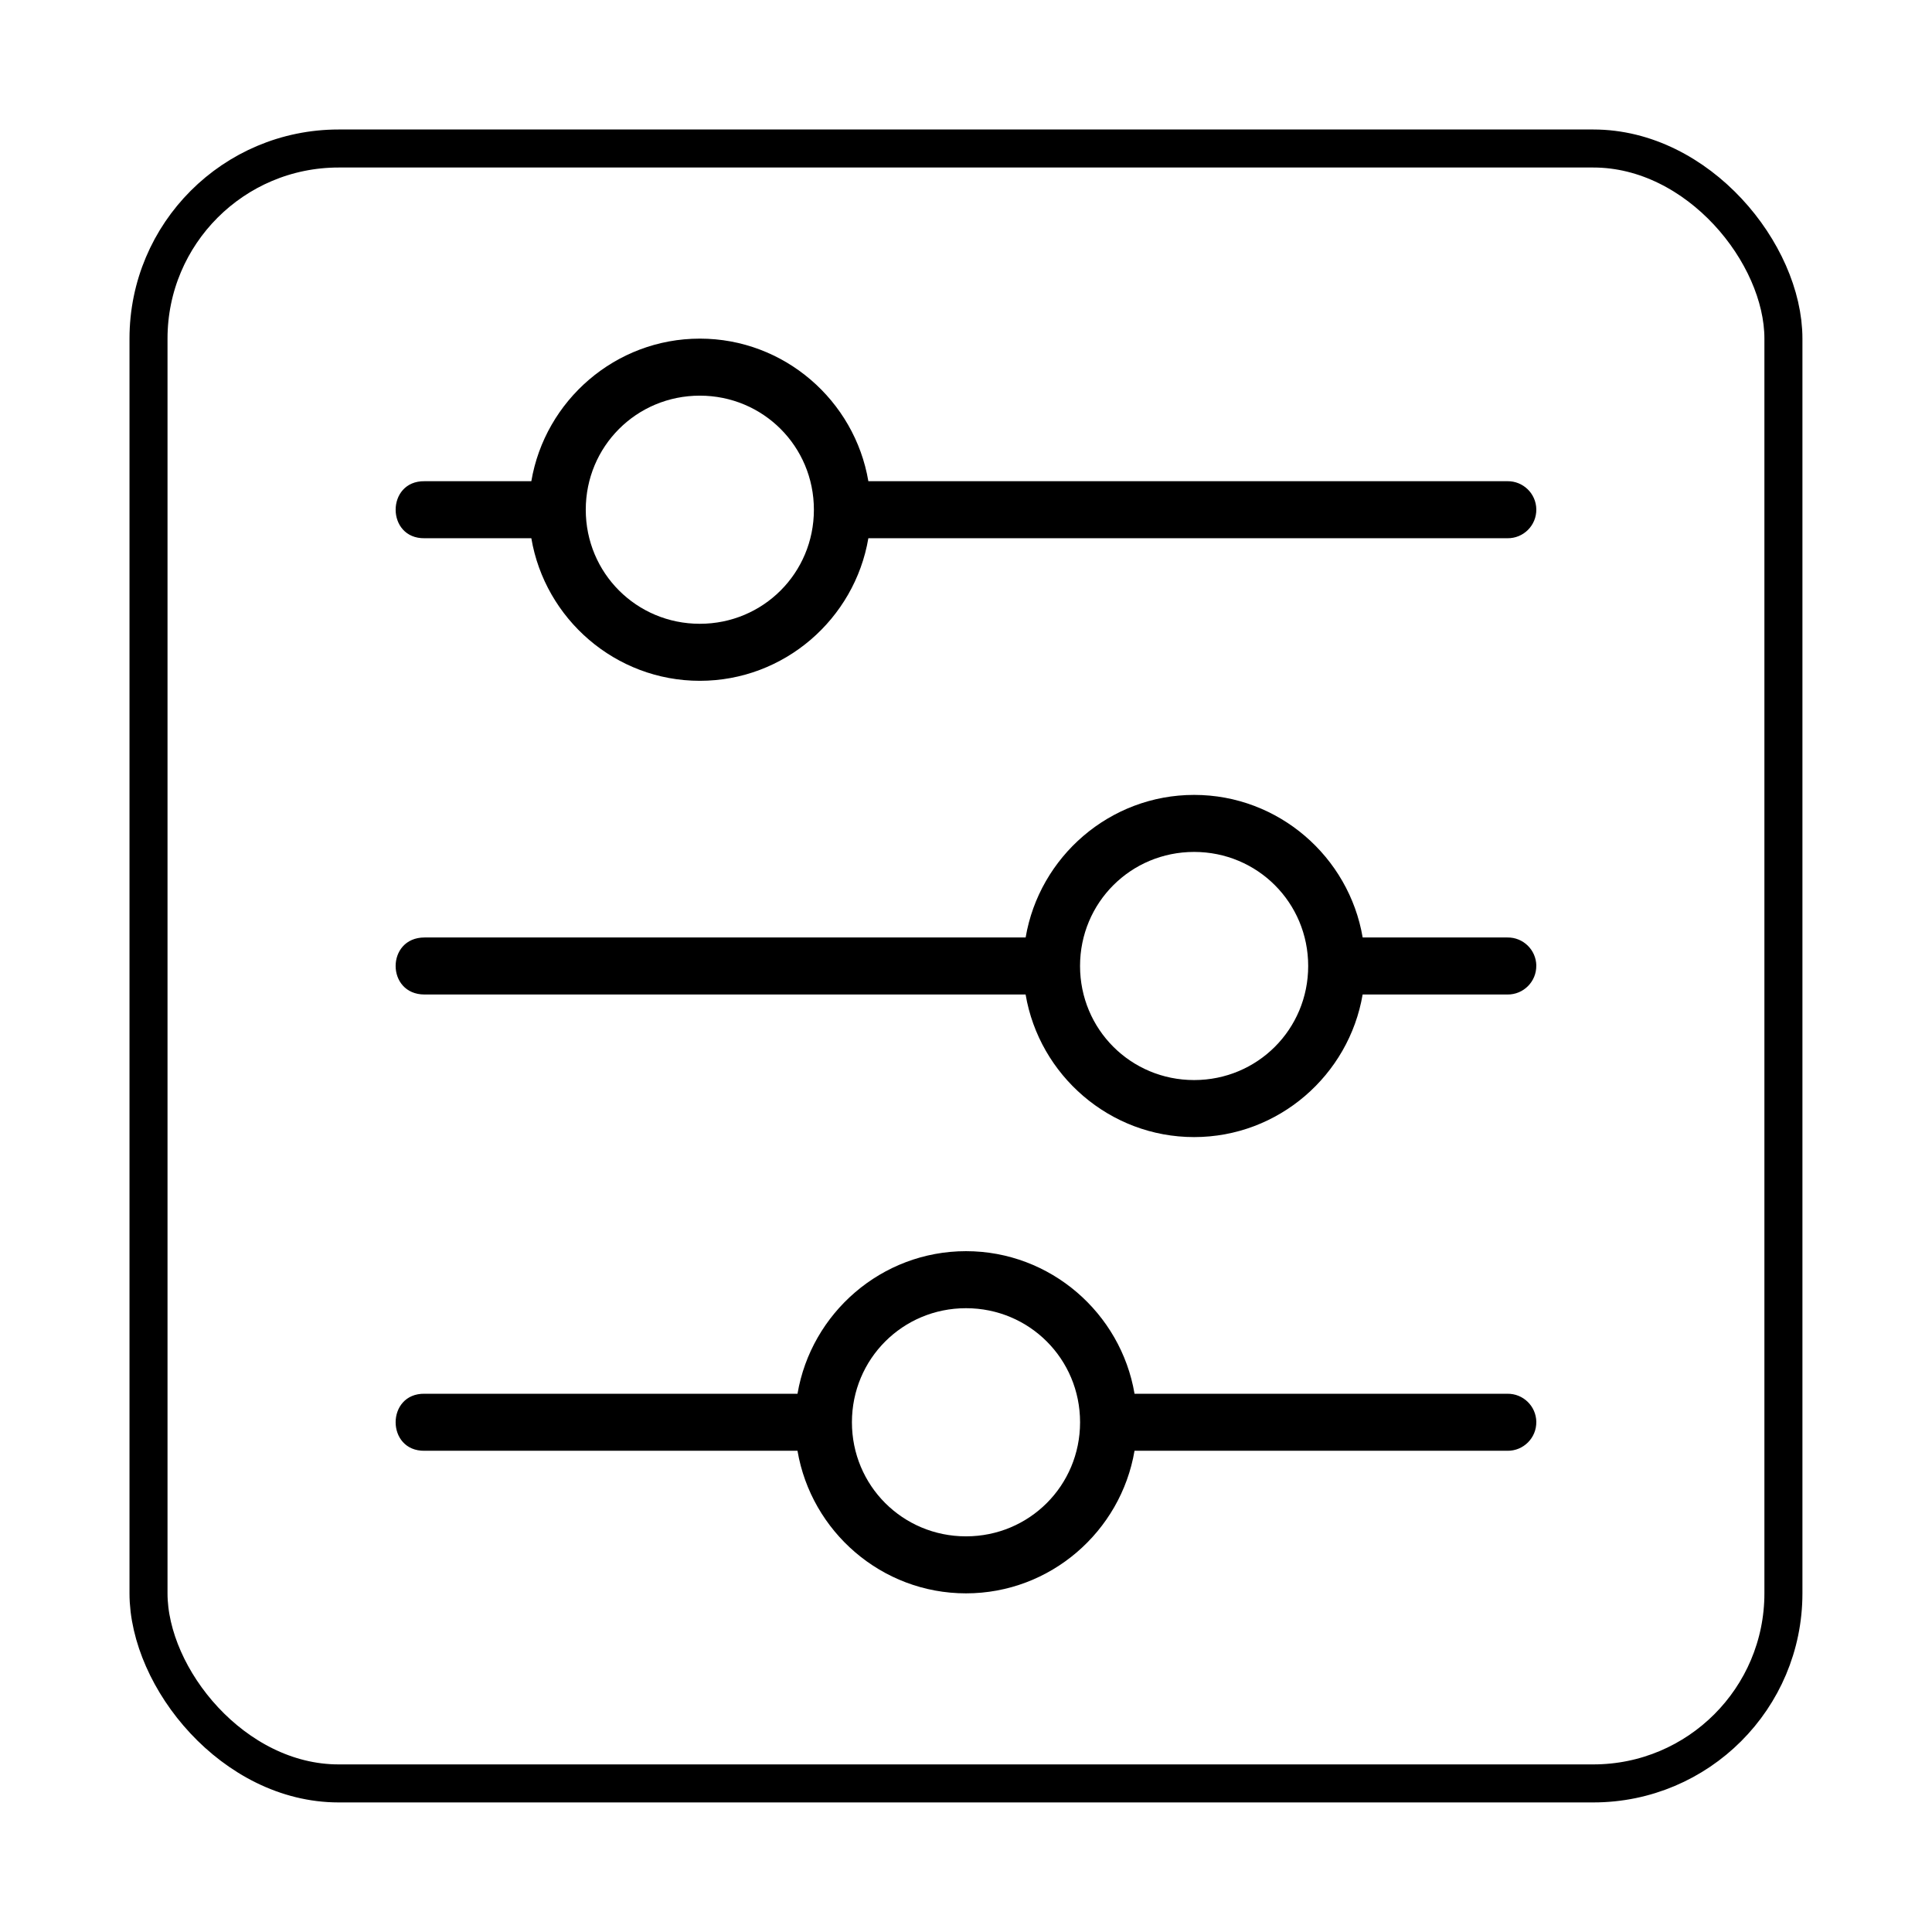 <?xml version="1.0" encoding="UTF-8"?>
<!-- Uploaded to: SVG Repo, www.svgrepo.com, Generator: SVG Repo Mixer Tools -->
<svg width="800px" height="800px" version="1.1" viewBox="144 144 512 512" xmlns="http://www.w3.org/2000/svg">
 <defs>
  <clipPath id="a">
   <path d="m148.09 148.09h503.81v503.81h-503.81z"/>
  </clipPath>
 </defs>
 <g clip-path="url(#a)">
  <path transform="matrix(5.038 0 0 5.038 148.09 148.09)" d="m17 7h66c5.523 0 10 5.523 10 10v66c0 5.523-4.477 10-10 10h-66c-5.523 0-10-5.523-10-10v-66c0-5.523 4.477-10 10-10z" fill="none" stroke="#000000" stroke-width="2"/>
 </g>
 <path d="m551.14 399.88c-0.066-4.168-3.496-7.5-7.664-7.438h-38.355c-3.629-21.379-22.289-37.785-44.664-37.785s-41.027 16.41-44.652 37.785h-159.29c-10.223 0-10.223 15.113 0 15.113h159.28c3.629 21.375 22.281 37.785 44.652 37.785 22.375 0 41.035-16.41 44.664-37.785h38.355c4.262 0.059 7.731-3.414 7.664-7.676zm-60.457 0.117c0 16.785-13.445 30.23-30.23 30.23s-30.23-13.445-30.23-30.23 13.445-30.227 30.23-30.227 30.23 13.445 30.23 30.227z"/>
 <path d="m551.14 520.8c-0.066-4.172-3.496-7.5-7.664-7.438l-98.812-0.004c-3.629-21.379-22.289-37.785-44.664-37.785s-41.027 16.41-44.652 37.785h-98.836c-10.219-0.145-10.219 15.258 0 15.113h98.832c3.629 21.375 22.281 37.785 44.652 37.785 22.375 0 41.035-16.41 44.664-37.785h98.812c4.262 0.059 7.731-3.414 7.664-7.676zm-120.91 0.117c0 16.785-13.445 30.23-30.23 30.23s-30.23-13.445-30.23-30.23c0-16.785 13.445-30.23 30.23-30.23s30.23 13.445 30.23 30.23z"/>
 <path d="m329.46 233.74c-22.375 0-41.027 16.41-44.652 37.785h-28.293c-10.219-0.145-10.219 15.258 0 15.113h28.293c3.625 21.379 22.277 37.785 44.652 37.785s41.039-16.406 44.664-37.785h169.35c4.262 0.062 7.731-3.41 7.664-7.676-0.062-4.168-3.496-7.496-7.664-7.438h-169.35c-3.625-21.379-22.289-37.785-44.664-37.785zm0 15.113c16.785 0 30.23 13.445 30.23 30.23 0 16.781-13.445 30.227-30.23 30.227s-30.227-13.445-30.227-30.227c0-16.785 13.441-30.23 30.227-30.23z"/>
</svg>
